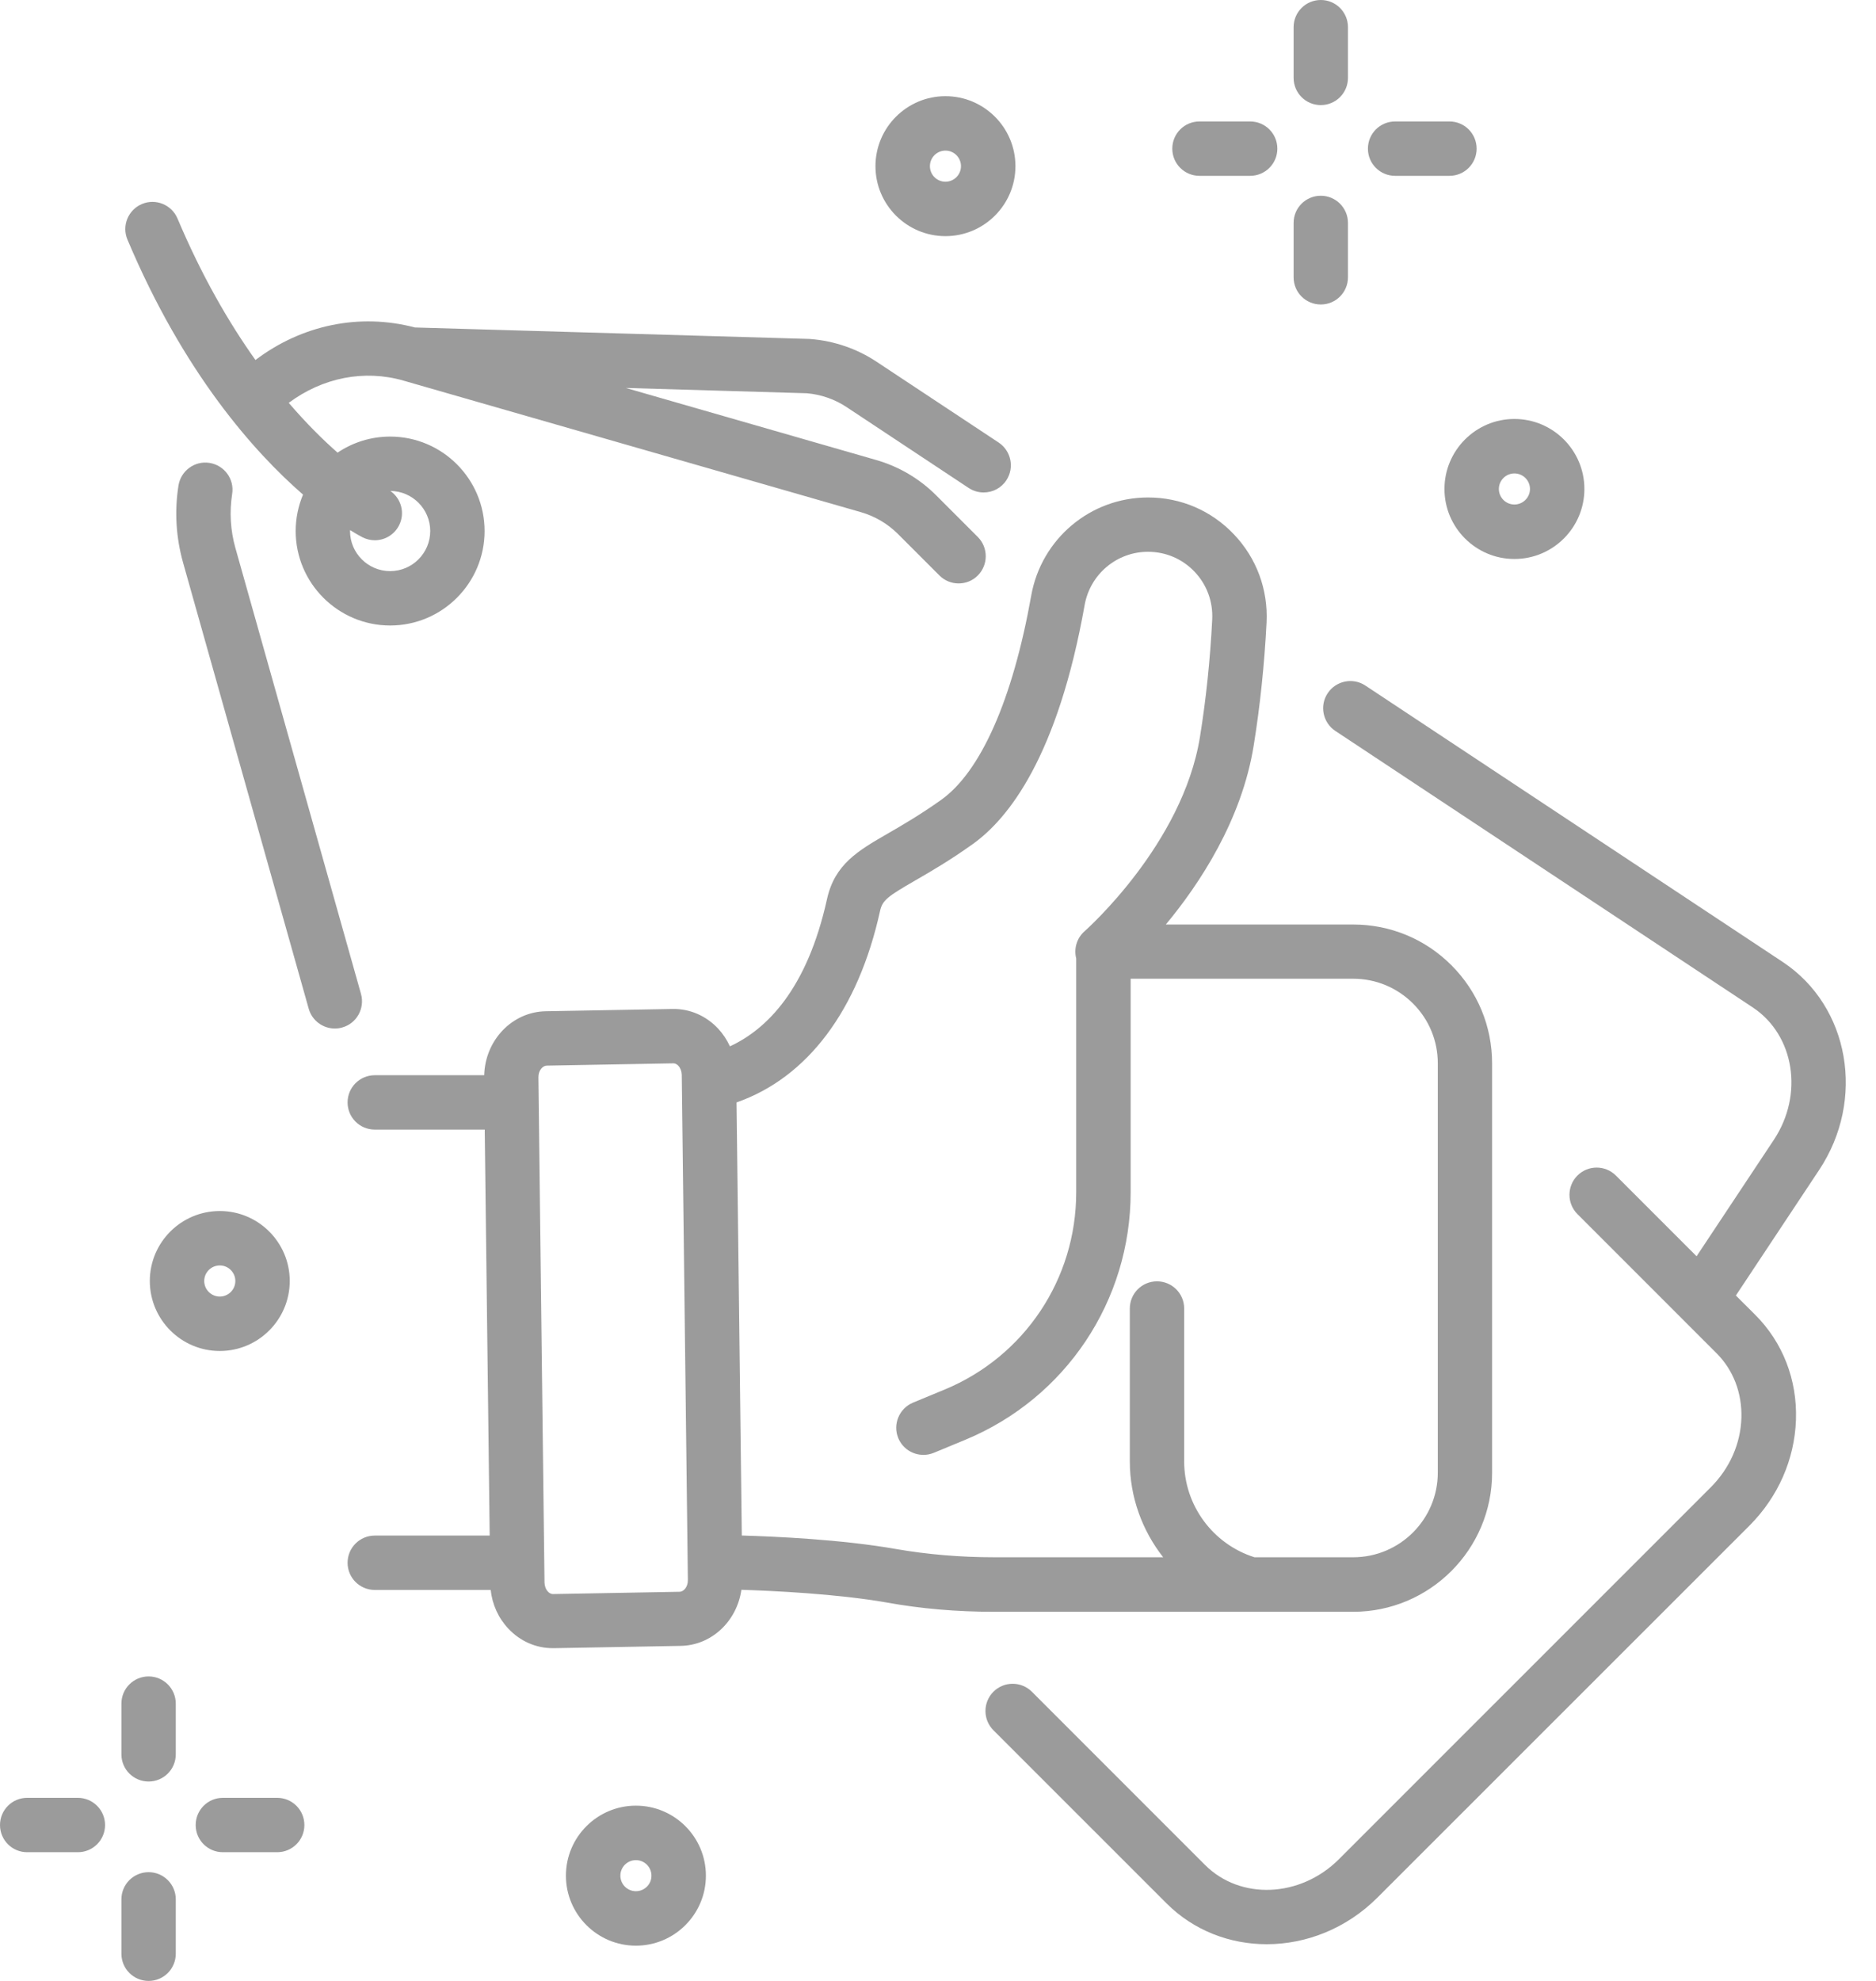 <svg width="36" height="38" viewBox="0 0 36 38" fill="none" xmlns="http://www.w3.org/2000/svg">
<path d="M6.928 19.068L4.517 10.511C4.421 10.171 4.402 9.823 4.455 9.476C4.501 9.191 4.305 8.926 4.022 8.88C3.737 8.834 3.471 9.03 3.425 9.313C3.347 9.809 3.377 10.307 3.513 10.793L5.924 19.35C5.989 19.58 6.197 19.73 6.426 19.73C6.473 19.73 6.52 19.724 6.567 19.71C6.843 19.634 7.004 19.346 6.928 19.068Z" fill="#9B9B9B"/>
<path d="M34.214 18.456L26.201 13.151C25.962 12.992 25.637 13.058 25.478 13.298C25.318 13.537 25.385 13.862 25.624 14.021L33.636 19.326C34.436 19.857 34.617 20.998 34.038 21.868L32.557 24.099L31.009 22.551C30.805 22.347 30.474 22.347 30.27 22.551C30.067 22.755 30.067 23.086 30.27 23.289L32.267 25.286L32.268 25.287L32.938 25.957C33.263 26.281 33.432 26.725 33.417 27.204C33.401 27.696 33.192 28.167 32.831 28.529L25.694 35.665C24.955 36.405 23.801 36.454 23.123 35.774L19.802 32.453C19.598 32.249 19.267 32.249 19.063 32.453C18.86 32.657 18.86 32.987 19.063 33.191L22.385 36.512C22.908 37.035 23.602 37.296 24.308 37.296C25.065 37.296 25.838 36.996 26.431 36.403L33.571 29.267C34.121 28.716 34.438 27.996 34.464 27.238C34.49 26.467 34.211 25.75 33.68 25.22L33.311 24.852L34.908 22.445C35.805 21.096 35.493 19.306 34.214 18.456Z" fill="#9B9B9B"/>
<path d="M5.815 9.488C5.725 9.703 5.674 9.939 5.674 10.187C5.674 11.186 6.488 11.999 7.487 11.999C8.486 11.999 9.299 11.186 9.299 10.187C9.299 9.188 8.486 8.375 7.487 8.375C7.113 8.375 6.766 8.489 6.478 8.683C6.201 8.44 5.881 8.125 5.541 7.728C6.189 7.245 6.988 7.084 7.744 7.302L16.521 9.825C16.788 9.902 17.031 10.045 17.225 10.237L18.027 11.039C18.128 11.14 18.262 11.192 18.395 11.192C18.529 11.192 18.663 11.142 18.764 11.039C18.967 10.835 18.967 10.505 18.764 10.301L17.962 9.499C17.644 9.181 17.247 8.948 16.81 8.823L12.009 7.442L15.485 7.544C15.757 7.568 16.019 7.659 16.244 7.808L18.589 9.361C18.677 9.419 18.778 9.447 18.876 9.447C19.046 9.447 19.212 9.365 19.311 9.214C19.471 8.974 19.404 8.65 19.165 8.49L16.821 6.939C16.448 6.691 16.01 6.54 15.558 6.504C15.55 6.504 15.54 6.502 15.532 6.502L7.962 6.282C6.9 6.002 5.793 6.232 4.902 6.906C4.395 6.194 3.875 5.301 3.406 4.191C3.293 3.926 2.987 3.802 2.723 3.914C2.457 4.027 2.334 4.333 2.446 4.597C3.525 7.156 4.873 8.668 5.815 9.488ZM8.256 10.187C8.256 10.611 7.91 10.956 7.487 10.956C7.063 10.956 6.717 10.611 6.717 10.187C6.717 10.18 6.719 10.175 6.719 10.169C6.854 10.254 6.939 10.298 6.957 10.307C7.032 10.345 7.113 10.364 7.192 10.364C7.382 10.364 7.565 10.26 7.658 10.078C7.777 9.843 7.7 9.564 7.491 9.418C7.913 9.421 8.256 9.765 8.256 10.187Z" fill="#9B9B9B"/>
<path d="M19.073 30.919H23.988H23.99H23.992H25.967C27.437 30.919 28.633 29.723 28.633 28.253V20.401C28.633 19.689 28.356 19.02 27.852 18.516C27.349 18.012 26.679 17.735 25.967 17.735H22.372C23.02 16.955 23.827 15.736 24.058 14.303C24.181 13.541 24.264 12.745 24.305 11.939C24.335 11.308 24.114 10.708 23.679 10.251C23.245 9.794 22.66 9.543 22.031 9.543C20.926 9.543 19.983 10.335 19.789 11.425C19.435 13.414 18.821 14.805 18.058 15.346C17.649 15.636 17.31 15.832 17.038 15.989C16.468 16.318 16.018 16.577 15.87 17.248C15.486 18.985 14.709 19.748 14.007 20.072C13.95 19.947 13.873 19.831 13.779 19.73C13.547 19.484 13.236 19.349 12.905 19.355L10.474 19.399C9.828 19.409 9.309 19.955 9.292 20.626H7.192C6.903 20.626 6.67 20.86 6.67 21.148C6.67 21.436 6.903 21.669 7.192 21.669H9.302L9.397 29.457H7.192C6.903 29.457 6.67 29.691 6.67 29.979C6.67 30.267 6.903 30.5 7.192 30.5H9.416C9.447 30.781 9.564 31.04 9.755 31.242C9.983 31.485 10.286 31.617 10.609 31.617C10.616 31.617 10.622 31.617 10.627 31.617L13.058 31.573C13.655 31.565 14.142 31.099 14.227 30.497C14.845 30.517 16.058 30.574 17.01 30.74C17.672 30.861 18.366 30.919 19.073 30.919ZM16.888 17.475C16.934 17.268 17.031 17.198 17.558 16.893C17.849 16.725 18.211 16.517 18.66 16.197C19.359 15.702 20.299 14.502 20.814 11.606C20.92 11.015 21.43 10.585 22.03 10.585C22.37 10.585 22.688 10.72 22.923 10.967C23.159 11.215 23.279 11.541 23.262 11.885C23.223 12.654 23.144 13.412 23.027 14.136C22.694 16.202 20.832 17.846 20.814 17.863C20.664 17.993 20.604 18.197 20.652 18.386V22.874C20.652 24.534 19.662 26.02 18.127 26.656L17.52 26.907C17.255 27.018 17.128 27.323 17.238 27.588C17.322 27.789 17.515 27.909 17.721 27.909C17.788 27.909 17.854 27.896 17.921 27.869L18.527 27.618C20.452 26.819 21.697 24.955 21.697 22.87V18.775H25.968C26.402 18.775 26.809 18.945 27.116 19.251C27.422 19.557 27.591 19.965 27.591 20.398V28.25C27.591 29.145 26.863 29.873 25.968 29.873H24.073C23.276 29.622 22.724 28.877 22.724 28.036V25.101C22.724 24.813 22.491 24.58 22.202 24.58C21.914 24.58 21.681 24.813 21.681 25.101V28.036C21.681 28.719 21.919 29.361 22.321 29.873H19.075C18.428 29.873 17.794 29.819 17.194 29.715C16.155 29.532 14.872 29.474 14.235 29.456L14.134 21.148C15.495 20.672 16.468 19.38 16.888 17.475ZM13.044 30.535L10.611 30.579C10.57 30.579 10.534 30.554 10.514 30.531C10.474 30.489 10.451 30.425 10.449 30.359L10.332 20.667C10.33 20.537 10.412 20.444 10.49 20.442L12.921 20.398H12.923C12.966 20.398 12.998 20.424 13.018 20.445C13.058 20.488 13.081 20.551 13.083 20.618L13.2 30.31C13.203 30.44 13.12 30.533 13.044 30.535Z" fill="#9B9B9B"/>
<path d="M27.815 3.373C28.103 3.373 28.336 3.14 28.336 2.852C28.336 2.563 28.103 2.33 27.815 2.33H26.772C26.483 2.33 26.25 2.563 26.25 2.852C26.25 3.14 26.483 3.373 26.772 3.373H27.815Z" fill="#9B9B9B"/>
<path d="M23.99 2.33H23.017C22.729 2.33 22.496 2.563 22.496 2.852C22.496 3.14 22.729 3.373 23.017 3.373H23.99C24.278 3.373 24.512 3.14 24.512 2.852C24.512 2.563 24.278 2.33 23.99 2.33Z" fill="#9B9B9B"/>
<path d="M25.346 0C25.057 0 24.824 0.233 24.824 0.521V1.494C24.824 1.783 25.057 2.016 25.346 2.016C25.634 2.016 25.867 1.783 25.867 1.494V0.521C25.867 0.233 25.634 0 25.346 0Z" fill="#9B9B9B"/>
<path d="M25.346 3.755C25.057 3.755 24.824 3.988 24.824 4.276V5.319C24.824 5.608 25.057 5.841 25.346 5.841C25.634 5.841 25.867 5.608 25.867 5.319V4.276C25.867 3.989 25.634 3.755 25.346 3.755Z" fill="#9B9B9B"/>
<path d="M5.319 35.531C5.608 35.531 5.841 35.298 5.841 35.01C5.841 34.721 5.608 34.488 5.319 34.488H4.276C3.988 34.488 3.755 34.721 3.755 35.01C3.755 35.298 3.988 35.531 4.276 35.531H5.319Z" fill="#9B9B9B"/>
<path d="M1.494 34.488H0.521C0.233 34.488 0 34.721 0 35.01C0 35.298 0.233 35.531 0.521 35.531H1.494C1.783 35.531 2.016 35.298 2.016 35.01C2.016 34.723 1.783 34.488 1.494 34.488Z" fill="#9B9B9B"/>
<path d="M2.852 32.159C2.563 32.159 2.33 32.392 2.33 32.681V33.654C2.33 33.942 2.563 34.175 2.852 34.175C3.14 34.175 3.373 33.942 3.373 33.654V32.681C3.373 32.392 3.139 32.159 2.852 32.159Z" fill="#9B9B9B"/>
<path d="M2.852 35.914C2.563 35.914 2.33 36.147 2.33 36.435V37.478C2.33 37.767 2.563 38 2.852 38C3.14 38 3.373 37.767 3.373 37.478V36.435C3.373 36.147 3.139 35.914 2.852 35.914Z" fill="#9B9B9B"/>
<path d="M29.061 8.037C28.322 8.037 27.719 8.639 27.719 9.38C27.719 10.12 28.32 10.723 29.061 10.723C29.801 10.723 30.404 10.122 30.404 9.38C30.404 8.639 29.801 8.037 29.061 8.037ZM29.061 9.678C28.897 9.678 28.763 9.545 28.763 9.38C28.763 9.216 28.897 9.082 29.061 9.082C29.226 9.082 29.36 9.216 29.36 9.38C29.36 9.543 29.226 9.678 29.061 9.678Z" fill="#9B9B9B"/>
<path d="M18.143 1.845C17.403 1.845 16.8 2.446 16.8 3.188C16.8 3.927 17.401 4.53 18.143 4.53C18.883 4.53 19.486 3.929 19.486 3.188C19.486 2.446 18.883 1.845 18.143 1.845ZM18.143 3.486C17.978 3.486 17.845 3.352 17.845 3.188C17.845 3.023 17.978 2.889 18.143 2.889C18.308 2.889 18.441 3.023 18.441 3.188C18.441 3.351 18.308 3.486 18.143 3.486Z" fill="#9B9B9B"/>
<path d="M4.218 23.231C3.478 23.231 2.875 23.832 2.875 24.573C2.875 25.313 3.476 25.916 4.218 25.916C4.957 25.916 5.56 25.315 5.56 24.573C5.56 23.832 4.957 23.231 4.218 23.231ZM4.218 24.872C4.053 24.872 3.919 24.738 3.919 24.573C3.919 24.409 4.053 24.275 4.218 24.275C4.382 24.275 4.516 24.409 4.516 24.573C4.517 24.738 4.382 24.872 4.218 24.872Z" fill="#9B9B9B"/>
<path d="M12.203 34.638C11.463 34.638 10.86 35.239 10.86 35.981C10.86 36.721 11.461 37.324 12.203 37.324C12.943 37.324 13.546 36.722 13.546 35.981C13.546 35.239 12.943 34.638 12.203 34.638ZM12.203 36.279C12.038 36.279 11.905 36.145 11.905 35.981C11.905 35.816 12.038 35.683 12.203 35.683C12.367 35.683 12.501 35.816 12.501 35.981C12.503 36.145 12.367 36.279 12.203 36.279Z" fill="#9B9B9B"/>
</svg>
